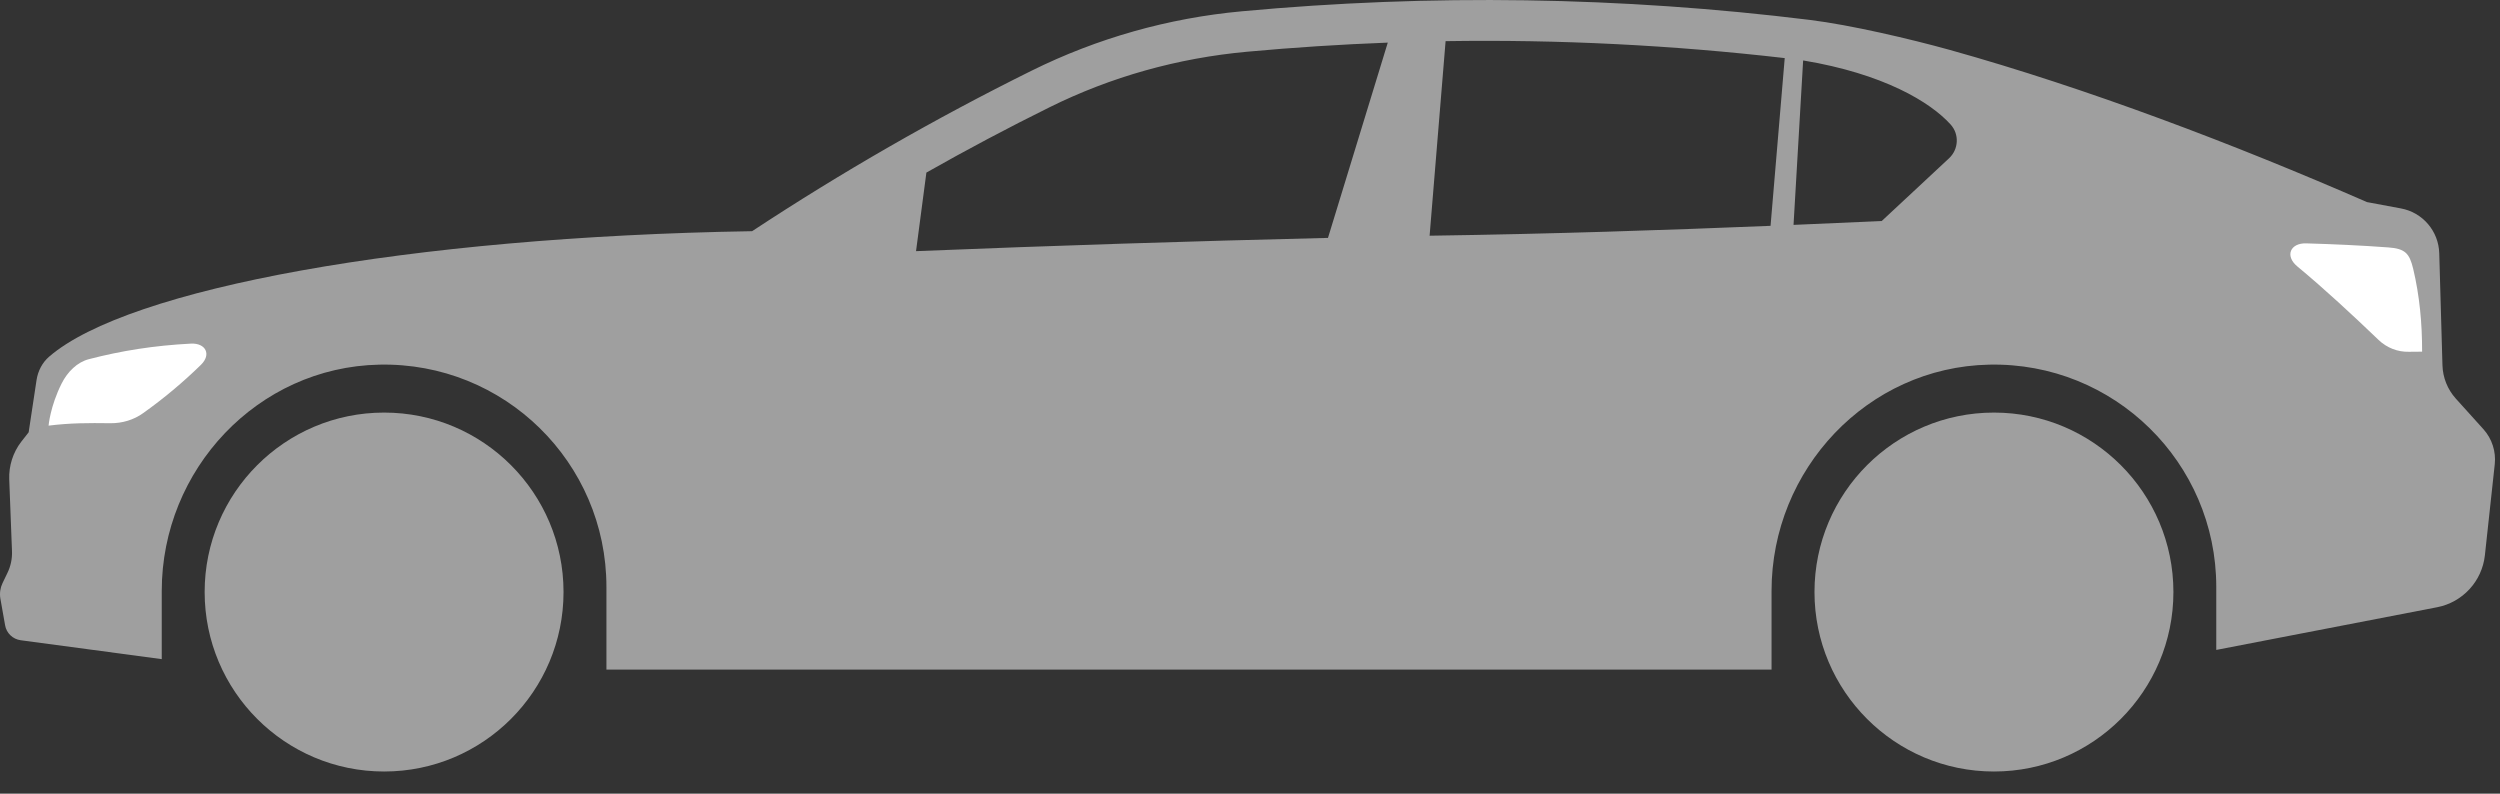 <?xml version="1.0" encoding="UTF-8"?>
<svg xmlns="http://www.w3.org/2000/svg" width="63" height="20" viewBox="0 0 63 20" fill="none">
  <rect x="0" y="0" width="63" height="20" fill="#333333" stroke="none"/>
  <path d="M36.429 1.037C39.283 0.993 42.141 1.137 44.975 1.464L44.618 5.691C41.978 5.799 39.112 5.895 36.026 5.94L36.429 1.037ZM33.465 5.995C29.997 6.078 26.538 6.189 23.084 6.329L23.345 4.349C24.366 3.771 25.401 3.221 26.447 2.704C27.998 1.935 29.675 1.464 31.432 1.303C32.609 1.195 33.79 1.119 34.972 1.074L33.465 5.995ZM49.156 3.138C49.378 3.383 49.359 3.761 49.117 3.988L47.419 5.57C46.698 5.602 45.958 5.635 45.197 5.667L45.439 1.523C47.465 1.859 48.646 2.572 49.156 3.138ZM62.586 10.82L61.884 10.042C61.678 9.812 61.559 9.515 61.55 9.205L61.469 6.383C61.454 5.824 61.051 5.353 60.502 5.252L59.648 5.093C56.323 3.641 52.603 2.226 49.139 1.259C48.133 0.98 46.645 0.631 45.609 0.502C40.857 -0.084 36.053 -0.157 31.29 0.285C29.445 0.455 27.651 0.961 25.991 1.784C23.557 2.99 21.206 4.342 18.953 5.826C10.313 5.967 3.226 7.268 1.239 8.987C1.066 9.136 0.958 9.346 0.922 9.571L0.722 10.894L0.537 11.13C0.327 11.402 0.219 11.741 0.233 12.085L0.302 13.884C0.311 14.077 0.27 14.269 0.185 14.443L0.063 14.696C0.006 14.816 -0.013 14.951 0.009 15.082L0.128 15.754C0.161 15.954 0.321 16.107 0.521 16.134L4.076 16.61V14.892C4.076 11.829 6.493 9.253 9.556 9.189C12.707 9.121 15.282 11.655 15.282 14.79V16.874H44.643V14.892C44.643 11.829 47.06 9.253 50.125 9.189C53.274 9.121 55.85 11.655 55.85 14.79V16.378L61.417 15.302C62.06 15.177 62.548 14.646 62.619 13.994L62.868 11.697C62.902 11.379 62.799 11.059 62.586 10.82Z" fill="#9F9F9F"></path>
  <path d="M60.185 6.235C59.501 6.184 58.811 6.153 58.118 6.133C57.719 6.12 57.57 6.446 57.893 6.714C58.603 7.304 59.277 7.932 59.941 8.567C60.146 8.764 60.42 8.872 60.705 8.865C60.815 8.864 60.927 8.864 61.037 8.862C61.039 8.149 60.973 7.448 60.812 6.773C60.719 6.387 60.612 6.265 60.185 6.235Z" fill="white"></path>
  <path d="M4.815 8.659C3.88 8.707 3.057 8.839 2.24 9.051C1.947 9.127 1.705 9.364 1.554 9.662C1.264 10.24 1.224 10.726 1.224 10.726C1.772 10.658 2.22 10.658 2.784 10.665C3.08 10.668 3.37 10.582 3.61 10.409C4.125 10.042 4.612 9.635 5.064 9.193C5.333 8.93 5.182 8.643 4.815 8.659Z" fill="white"></path>
  <path d="M9.68 10.397C7.182 10.397 5.157 12.423 5.157 14.919C5.157 17.416 7.182 19.442 9.68 19.442C12.177 19.442 14.201 17.416 14.201 14.919C14.201 12.423 12.177 10.397 9.68 10.397Z" fill="#9F9F9F"></path>
  <path d="M50.248 10.397C47.751 10.397 45.725 12.423 45.725 14.919C45.725 17.416 47.751 19.442 50.248 19.442C52.744 19.442 54.77 17.416 54.77 14.919C54.77 12.423 52.744 10.397 50.248 10.397Z" fill="#9F9F9F"></path>
</svg>
